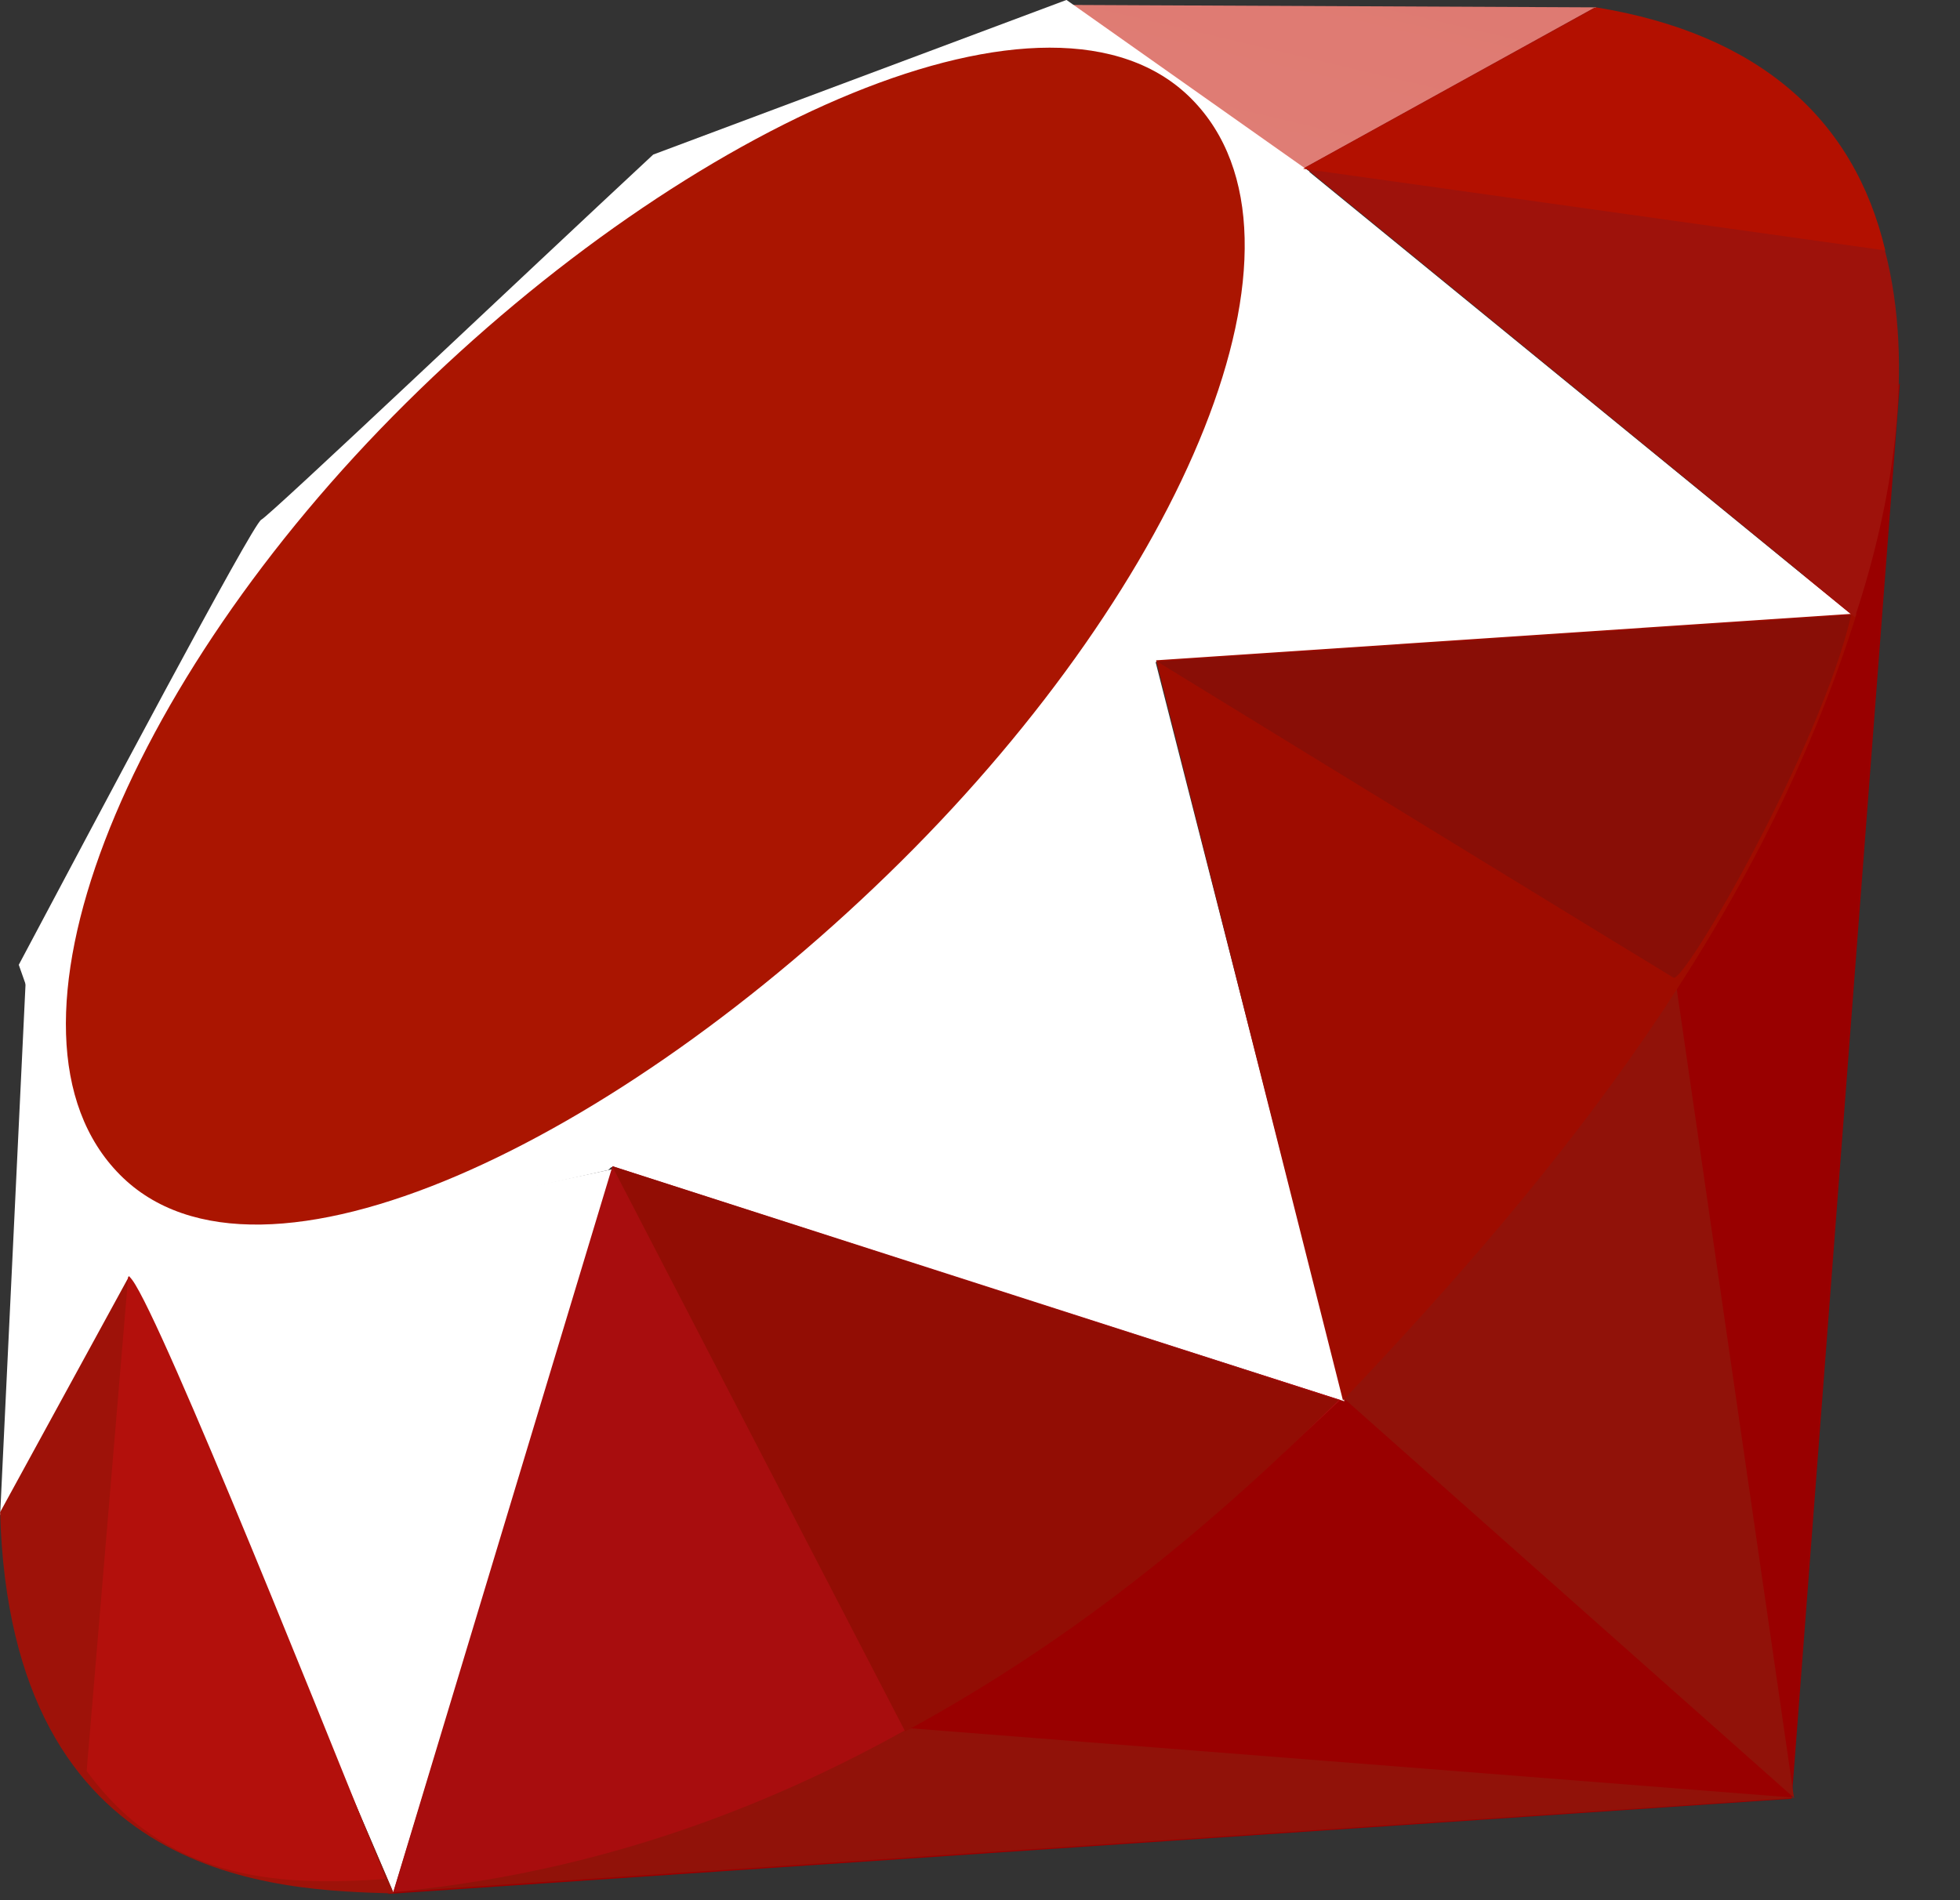 <?xml version="1.0" encoding="UTF-8"?>
<svg xmlns="http://www.w3.org/2000/svg" width="33" height="32" viewBox="0 0 33 32" fill="none">
  <rect x="0" y="0" width="33" height="32" fill="#333333" stroke="none"/>
  <g id="logos:ruby" clip-path="url(#clip0_1569_4572)">
    <path id="Vector" d="M24.783 21.052L6.521 31.895L30.167 30.291L31.988 6.448L24.783 21.052Z" fill="url(#paint0_linear_1569_4572)"></path>
    <path id="Vector_2" d="M30.205 30.275L28.172 16.248L22.637 23.558L30.205 30.275Z" fill="url(#paint1_linear_1569_4572)"></path>
    <path id="Vector_3" d="M30.232 30.275L15.343 29.106L6.6 31.865L30.232 30.275Z" fill="url(#paint2_linear_1569_4572)"></path>
    <path id="Vector_4" d="M6.622 31.868L10.341 19.683L2.156 21.433L6.622 31.868Z" fill="url(#paint3_linear_1569_4572)"></path>
    <path id="Vector_5" d="M22.635 23.598L19.212 10.192L9.418 19.373L22.635 23.598Z" fill="url(#paint4_linear_1569_4572)"></path>
    <path id="Vector_6" d="M31.211 10.381L21.953 2.82L19.375 11.154L31.211 10.381Z" fill="url(#paint5_linear_1569_4572)"></path>
    <path id="Vector_7" d="M26.881 0.124L21.435 3.133L18 0.083L26.881 0.124Z" fill="url(#paint6_linear_1569_4572)"></path>
    <path id="Vector_8" d="M0.002 25.52L2.283 21.36L0.438 16.404L0.002 25.52Z" fill="url(#paint7_linear_1569_4572)"></path>
    <path id="Vector_9" d="M0.316 16.248L2.173 21.514L10.24 19.704L19.45 11.145L22.049 2.889L17.956 -0.001L10.998 2.603C8.806 4.642 4.552 8.676 4.399 8.752C4.247 8.83 1.59 13.852 0.316 16.248Z" fill="white"></path>
    <path id="Vector_10" d="M6.835 6.788C11.586 2.077 17.711 -0.706 20.061 1.665C22.41 4.037 19.919 9.8 15.168 14.509C10.417 19.218 4.368 22.155 2.019 19.783C-0.331 17.413 2.084 11.497 6.835 6.788Z" fill="url(#paint8_linear_1569_4572)"></path>
    <path id="Vector_11" d="M6.621 31.863L10.312 19.639L22.567 23.577C18.136 27.732 13.208 31.245 6.621 31.863Z" fill="url(#paint9_linear_1569_4572)"></path>
    <path id="Vector_12" d="M19.465 11.12L22.611 23.583C26.313 19.691 29.635 15.507 31.262 10.331L19.465 11.12Z" fill="url(#paint10_linear_1569_4572)"></path>
    <path id="Vector_13" d="M31.231 10.394C32.49 6.594 32.781 1.142 26.843 0.13L21.971 2.821L31.231 10.394Z" fill="url(#paint11_linear_1569_4572)"></path>
    <path id="Vector_14" d="M0.002 25.466C0.176 31.738 4.701 31.831 6.629 31.886L2.176 21.488L0.002 25.466Z" fill="#9E1209"></path>
    <path id="Vector_15" d="M19.482 11.14C22.327 12.888 28.06 16.399 28.176 16.464C28.357 16.566 30.647 12.601 31.167 10.36L19.482 11.14Z" fill="url(#paint12_radial_1569_4572)"></path>
    <path id="Vector_16" d="M10.307 19.639L15.24 29.158C18.157 27.576 20.442 25.648 22.534 23.583L10.307 19.639Z" fill="url(#paint13_radial_1569_4572)"></path>
    <path id="Vector_17" d="M2.158 21.501L1.459 29.824C2.778 31.626 4.592 31.783 6.496 31.642C5.119 28.215 2.368 21.362 2.158 21.501Z" fill="url(#paint14_linear_1569_4572)"></path>
    <path id="Vector_18" d="M21.941 2.842L31.742 4.217C31.219 2.001 29.613 0.571 26.875 0.124L21.941 2.842Z" fill="url(#paint15_linear_1569_4572)"></path>
  </g>
  <defs>
    <linearGradient id="paint0_linear_1569_4572" x1="2164.77" y1="2841.22" x2="1490.79" y2="1649.49" gradientUnits="userSpaceOnUse">
      <stop stop-color="#FB7655"></stop>
      <stop offset="0.41" stop-color="#E42B1E"></stop>
      <stop offset="0.99" stop-color="#990000"></stop>
      <stop offset="1" stop-color="#990000"></stop>
    </linearGradient>
    <linearGradient id="paint1_linear_1569_4572" x1="905.459" y1="870.347" x2="-41.988" y2="685.27" gradientUnits="userSpaceOnUse">
      <stop stop-color="#871101"></stop>
      <stop offset="0.99" stop-color="#911209"></stop>
      <stop offset="1" stop-color="#911209"></stop>
    </linearGradient>
    <linearGradient id="paint2_linear_1569_4572" x1="1797.31" y1="634.235" x2="1785.11" y2="33.292" gradientUnits="userSpaceOnUse">
      <stop stop-color="#871101"></stop>
      <stop offset="0.99" stop-color="#911209"></stop>
      <stop offset="1" stop-color="#911209"></stop>
    </linearGradient>
    <linearGradient id="paint3_linear_1569_4572" x1="411.503" y1="107.83" x2="693.206" y2="933.857" gradientUnits="userSpaceOnUse">
      <stop stop-color="white"></stop>
      <stop offset="0.23" stop-color="#E57252"></stop>
      <stop offset="0.46" stop-color="#DE3B20"></stop>
      <stop offset="0.99" stop-color="#A60003"></stop>
      <stop offset="1" stop-color="#A60003"></stop>
    </linearGradient>
    <linearGradient id="paint4_linear_1569_4572" x1="619.683" y1="229.343" x2="670.775" y2="1123.39" gradientUnits="userSpaceOnUse">
      <stop stop-color="white"></stop>
      <stop offset="0.23" stop-color="#E4714E"></stop>
      <stop offset="0.56" stop-color="#BE1A0D"></stop>
      <stop offset="0.99" stop-color="#A80D00"></stop>
      <stop offset="1" stop-color="#A80D00"></stop>
    </linearGradient>
    <linearGradient id="paint5_linear_1569_4572" x1="456.906" y1="132.793" x2="531.619" y2="782.119" gradientUnits="userSpaceOnUse">
      <stop stop-color="white"></stop>
      <stop offset="0.18" stop-color="#E46342"></stop>
      <stop offset="0.4" stop-color="#C82410"></stop>
      <stop offset="0.99" stop-color="#A80D00"></stop>
      <stop offset="1" stop-color="#A80D00"></stop>
    </linearGradient>
    <linearGradient id="paint6_linear_1569_4572" x1="138.856" y1="178.012" x2="244.196" y2="-268.657" gradientUnits="userSpaceOnUse">
      <stop stop-color="white"></stop>
      <stop offset="0.54" stop-color="#C81F11"></stop>
      <stop offset="0.99" stop-color="#BF0905"></stop>
      <stop offset="1" stop-color="#BF0905"></stop>
    </linearGradient>
    <linearGradient id="paint7_linear_1569_4572" x1="63.013" y1="209.076" x2="338.492" y2="381.753" gradientUnits="userSpaceOnUse">
      <stop stop-color="white"></stop>
      <stop offset="0.31" stop-color="#DE4024"></stop>
      <stop offset="0.99" stop-color="#BF190B"></stop>
      <stop offset="1" stop-color="#BF190B"></stop>
    </linearGradient>
    <linearGradient id="paint8_linear_1569_4572" x1="-409.087" y1="2424.38" x2="2066.45" y2="-128.423" gradientUnits="userSpaceOnUse">
      <stop stop-color="#BD0012"></stop>
      <stop offset="0.07" stop-color="white"></stop>
      <stop offset="0.17" stop-color="white"></stop>
      <stop offset="0.27" stop-color="#C82F1C"></stop>
      <stop offset="0.33" stop-color="#820C01"></stop>
      <stop offset="0.46" stop-color="#A31601"></stop>
      <stop offset="0.72" stop-color="#B31301"></stop>
      <stop offset="0.99" stop-color="#E82609"></stop>
      <stop offset="1" stop-color="#E82609"></stop>
    </linearGradient>
    <linearGradient id="paint9_linear_1569_4572" x1="944.143" y1="816.697" x2="243.583" y2="522.452" gradientUnits="userSpaceOnUse">
      <stop stop-color="#8C0C01"></stop>
      <stop offset="0.54" stop-color="#990C00"></stop>
      <stop offset="0.99" stop-color="#A80D0E"></stop>
      <stop offset="1" stop-color="#A80D0E"></stop>
    </linearGradient>
    <linearGradient id="paint10_linear_1569_4572" x1="955.228" y1="841.956" x2="233.602" y2="329.383" gradientUnits="userSpaceOnUse">
      <stop stop-color="#7E110B"></stop>
      <stop offset="0.99" stop-color="#9E0C00"></stop>
      <stop offset="1" stop-color="#9E0C00"></stop>
    </linearGradient>
    <linearGradient id="paint11_linear_1569_4572" x1="950.943" y1="760.916" x2="611.586" y2="416.423" gradientUnits="userSpaceOnUse">
      <stop stop-color="#79130D"></stop>
      <stop offset="0.99" stop-color="#9E120B"></stop>
      <stop offset="1" stop-color="#9E120B"></stop>
    </linearGradient>
    <radialGradient id="paint12_radial_1569_4572" cx="0" cy="0" r="1" gradientUnits="userSpaceOnUse" gradientTransform="translate(393.411 255.873) scale(812.953 424.796)">
      <stop stop-color="#A80D00"></stop>
      <stop offset="0.99" stop-color="#7E0E08"></stop>
      <stop offset="1" stop-color="#7E0E08"></stop>
    </radialGradient>
    <radialGradient id="paint13_radial_1569_4572" cx="0" cy="0" r="1" gradientUnits="userSpaceOnUse" gradientTransform="translate(175.97 408.552) scale(1080.7 841.274)">
      <stop stop-color="#A30C00"></stop>
      <stop offset="0.99" stop-color="#800E08"></stop>
      <stop offset="1" stop-color="#800E08"></stop>
    </radialGradient>
    <linearGradient id="paint14_linear_1569_4572" x1="286.384" y1="1057.25" x2="-322.055" y2="552.197" gradientUnits="userSpaceOnUse">
      <stop stop-color="#8B2114"></stop>
      <stop offset="0.43" stop-color="#9E100A"></stop>
      <stop offset="0.99" stop-color="#B3100C"></stop>
      <stop offset="1" stop-color="#B3100C"></stop>
    </linearGradient>
    <linearGradient id="paint15_linear_1569_4572" x1="324.492" y1="145.861" x2="497.184" y2="582.738" gradientUnits="userSpaceOnUse">
      <stop stop-color="#B31000"></stop>
      <stop offset="0.44" stop-color="#910F08"></stop>
      <stop offset="0.99" stop-color="#791C12"></stop>
      <stop offset="1" stop-color="#791C12"></stop>
    </linearGradient>
    <clipPath id="clip0_1569_4572">
      <rect width="32.13" height="32" fill="white" transform="translate(0 -0.001)"></rect>
    </clipPath>
  </defs>
</svg>

